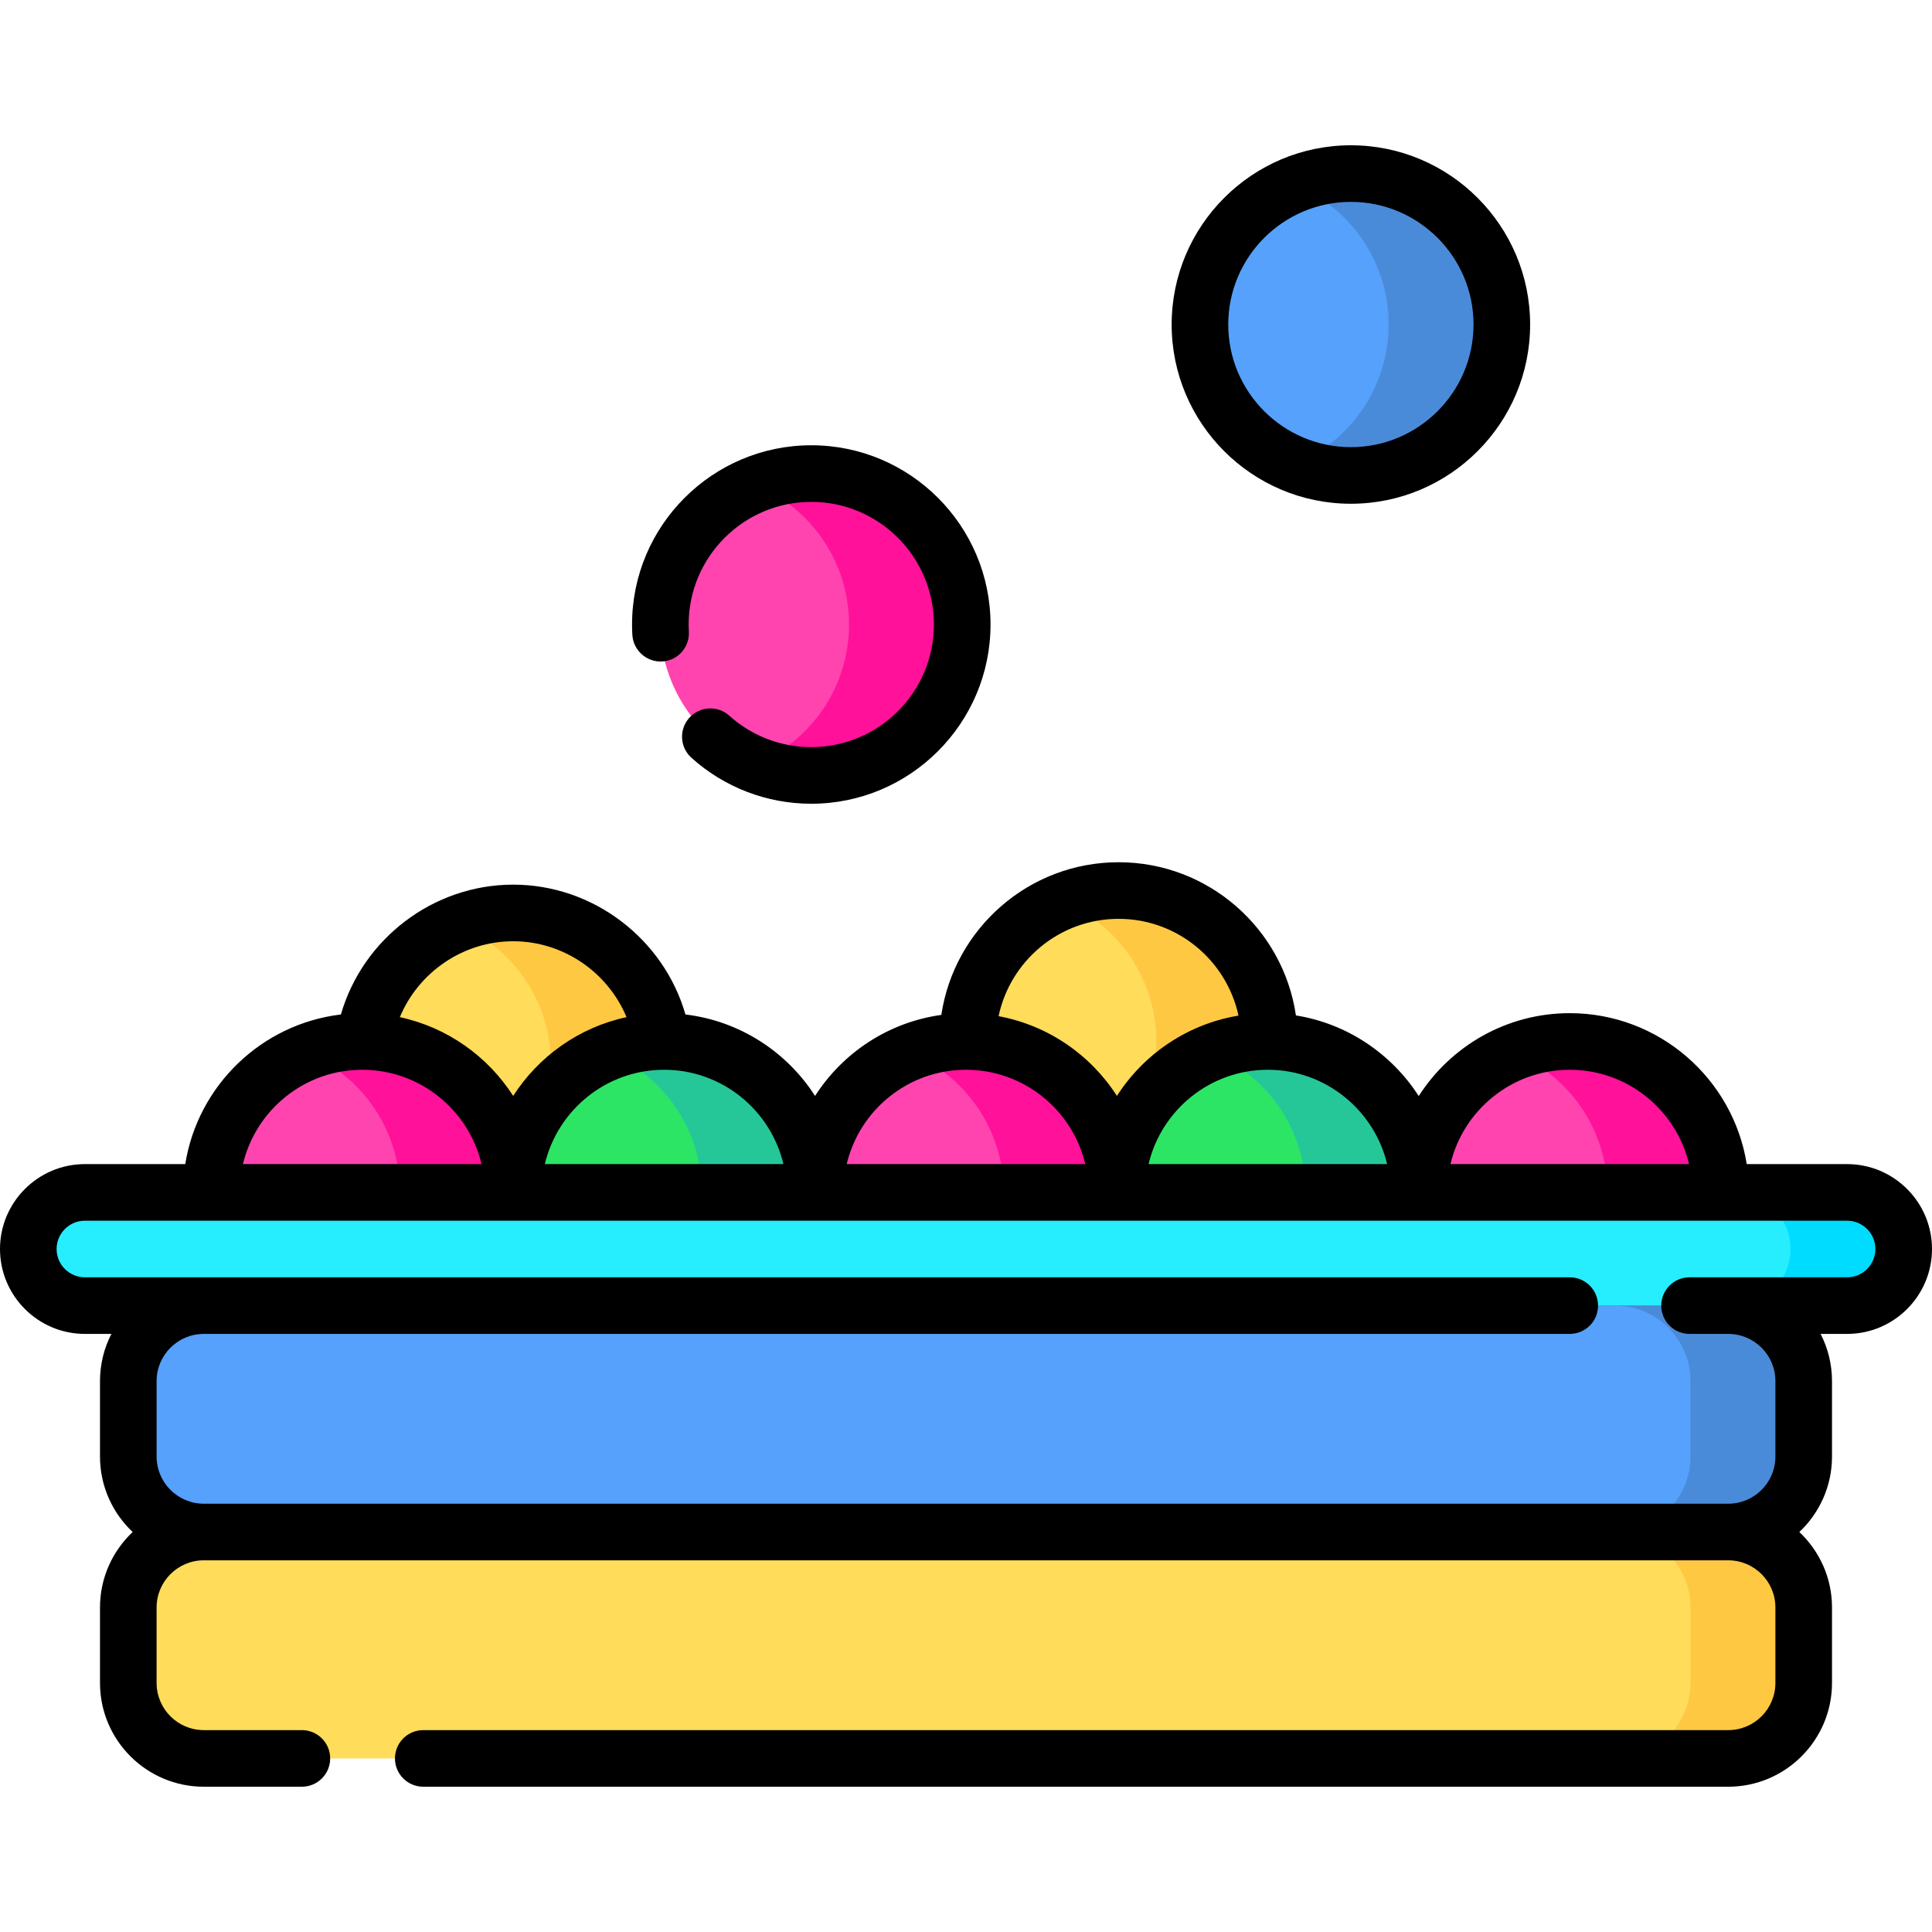 <?xml version="1.0" encoding="iso-8859-1"?>
<!-- Generator: Adobe Illustrator 19.0.0, SVG Export Plug-In . SVG Version: 6.00 Build 0)  -->
<svg version="1.1" id="Capa_1" xmlns="http://www.w3.org/2000/svg" xmlns:xlink="http://www.w3.org/1999/xlink" x="0px" y="0px"
	 viewBox="0 0 512 512" style="enable-background:new 0 0 512 512;" xml:space="preserve">
<circle style="fill:#FFDC5A;" cx="296.44" cy="276" r="40"/>
<path style="fill:#FFC843;" d="M336.44,276c0,22.09-17.91,40-40,40c-5.31,0-10.37-1.03-15-2.92c14.66-5.93,25-20.3,25-37.08
	s-10.34-31.15-25-37.08c4.63-1.89,9.69-2.92,15-2.92C318.531,236,336.44,253.91,336.44,276z"/>
<circle style="fill:#FFDC5A;" cx="136" cy="281.94" r="40"/>
<path style="fill:#FFC843;" d="M176,281.937c0,22.09-17.91,40-40,40c-5.31,0-10.37-1.03-15-2.92c14.66-5.93,25-20.3,25-37.08
	s-10.34-31.15-25-37.08c4.63-1.89,9.69-2.92,15-2.92C158.09,241.937,176,259.847,176,281.937z"/>
<circle style="fill:#FF44AF;" cx="215" cy="165.5" r="40"/>
<path style="fill:#FF119A;" d="M255,165.5c0,22.09-17.91,40-40,40c-5.31,0-10.37-1.03-15-2.92c14.66-5.93,25-20.3,25-37.08
	s-10.34-31.15-25-37.08c4.63-1.89,9.69-2.92,15-2.92C237.09,125.5,255,143.41,255,165.5z"/>
<circle style="fill:#55A1FB;" cx="358" cy="86" r="40"/>
<path style="fill:#4A8BD9;" d="M398,86c0,22.09-17.91,40-40,40c-5.31,0-10.37-1.03-15-2.92c14.66-5.93,25-20.3,25-37.08
	s-10.34-31.15-25-37.08c4.63-1.89,9.69-2.92,15-2.92C380.09,46,398,63.91,398,86z"/>
<circle style="fill:#FF44AF;" cx="96" cy="316" r="40"/>
<circle style="fill:#2CE565;" cx="176" cy="316" r="40"/>
<circle style="fill:#FF44AF;" cx="256" cy="316" r="40"/>
<circle style="fill:#2CE565;" cx="336" cy="316" r="40"/>
<circle style="fill:#FF44AF;" cx="416" cy="316" r="40"/>
<g>
	<path style="fill:#FF119A;" d="M456,316c0,22.09-17.91,40-40,40c-5.31,0-10.37-1.03-15-2.92c14.66-5.93,25-20.3,25-37.08
		s-10.34-31.15-25-37.08c4.63-1.89,9.69-2.92,15-2.92C438.09,276,456,293.91,456,316z"/>
	<path style="fill:#FF119A;" d="M296,316c0,22.09-17.91,40-40,40c-5.31,0-10.37-1.03-15-2.92c14.66-5.93,25-20.3,25-37.08
		s-10.34-31.15-25-37.08c4.63-1.89,9.69-2.92,15-2.92C278.09,276,296,293.91,296,316z"/>
	<path style="fill:#FF119A;" d="M136,316c0,22.09-17.91,40-40,40c-5.31,0-10.37-1.03-15-2.92c14.66-5.93,25-20.3,25-37.08
		s-10.34-31.15-25-37.08c4.63-1.89,9.69-2.92,15-2.92C118.09,276,136,293.91,136,316z"/>
</g>
<g>
	<path style="fill:#25C799;" d="M376,316c0,22.09-17.91,40-40,40c-5.31,0-10.37-1.03-15-2.92c14.66-5.93,25-20.3,25-37.08
		s-10.34-31.15-25-37.08c4.63-1.89,9.69-2.92,15-2.92C358.09,276,376,293.91,376,316z"/>
	<path style="fill:#25C799;" d="M216,316c0,22.09-17.91,40-40,40c-5.31,0-10.37-1.03-15-2.92c14.66-5.93,25-20.3,25-37.08
		s-10.34-31.15-25-37.08c4.63-1.89,9.69-2.92,15-2.92C198.09,276,216,293.91,216,316z"/>
</g>
<path style="fill:#27EEFF;" d="M489.5,346h-467c-8.284,0-15-6.716-15-15l0,0c0-8.284,6.716-15,15-15h467c8.284,0,15,6.716,15,15l0,0
	C504.5,339.284,497.784,346,489.5,346z"/>
<path style="fill:#00DCFF;" d="M489.5,316h-30c8.284,0,15,6.716,15,15s-6.716,15-15,15h30c8.284,0,15-6.716,15-15
	S497.784,316,489.5,316z"/>
<path style="fill:#55A1FB;" d="M458,406H54c-11.046,0-20-8.954-20-20v-20c0-11.046,8.954-20,20-20h404c11.046,0,20,8.954,20,20v20
	C478,397.046,469.046,406,458,406z"/>
<path style="fill:#4A8BD9;" d="M458,346h-30c11.046,0,20,8.954,20,20v20c0,11.046-8.954,20-20,20h30c11.046,0,20-8.954,20-20v-20
	C478,354.954,469.046,346,458,346z"/>
<path style="fill:#FFDC5A;" d="M458,466H54c-11.046,0-20-8.954-20-20v-20c0-11.046,8.954-20,20-20h404c11.046,0,20,8.954,20,20v20
	C478,457.046,469.046,466,458,466z"/>
<path style="fill:#FFC843;" d="M458,406h-30c11.046,0,20,8.954,20,20v20c0,11.046-8.954,20-20,20h30c11.046,0,20-8.954,20-20v-20
	C478,414.954,469.046,406,458,406z"/>
<path d="M175.485,175.301c4.136-0.232,7.301-3.772,7.068-7.908c-0.035-0.627-0.054-1.257-0.054-1.893
	c0-17.921,14.579-32.5,32.5-32.5s32.5,14.579,32.5,32.5S232.921,198,215,198c-8.043,0-15.762-2.961-21.734-8.336
	c-3.08-2.773-7.822-2.521-10.592,0.557c-2.771,3.079-2.522,7.821,0.557,10.592C191.962,208.672,203.244,213,215,213
	c26.191,0,47.5-21.309,47.5-47.5S241.191,118,215,118s-47.5,21.309-47.5,47.5c0,0.9,0.026,1.82,0.077,2.732
	C167.811,172.368,171.381,175.523,175.485,175.301z"/>
<path d="M358,133.5c26.191,0,47.5-21.309,47.5-47.5S384.191,38.5,358,38.5S310.5,59.809,310.5,86S331.809,133.5,358,133.5z
	 M358,53.5c17.921,0,32.5,14.579,32.5,32.5s-14.579,32.5-32.5,32.5s-32.5-14.579-32.5-32.5S340.079,53.5,358,53.5z"/>
<path d="M489.5,308.5h-26.598c-3.607-22.64-23.263-40-46.902-40c-16.798,0-31.575,8.772-40.023,21.969
	c-7.181-11.168-18.903-19.188-32.543-21.371c-3.354-22.931-23.146-40.597-46.993-40.597c-23.8,0-43.563,17.596-46.975,40.46
	c-14.039,1.941-26.131,10.037-33.465,21.472c-7.487-11.672-19.931-19.865-34.343-21.583c-5.761-19.99-24.4-34.41-45.658-34.41
	s-39.897,14.419-45.657,34.408c-21.059,2.512-37.931,18.846-41.246,39.651H22.5C10.094,308.5,0,318.594,0,331s10.094,22.5,22.5,22.5
	h7.018c-1.924,3.753-3.018,8-3.018,12.5v20c0,7.875,3.333,14.982,8.655,20c-5.323,5.018-8.655,12.125-8.655,20v20
	c0,15.163,12.337,27.5,27.5,27.5h26c4.143,0,7.5-3.357,7.5-7.5s-3.357-7.5-7.5-7.5H54c-6.893,0-12.5-5.607-12.5-12.5v-20
	c0-6.893,5.607-12.5,12.5-12.5h404c6.893,0,12.5,5.607,12.5,12.5v20c0,6.893-5.607,12.5-12.5,12.5H112.167
	c-4.143,0-7.5,3.357-7.5,7.5s3.357,7.5,7.5,7.5H458c15.163,0,27.5-12.337,27.5-27.5v-20c0-7.875-3.333-14.982-8.655-20
	c5.323-5.018,8.655-12.125,8.655-20v-20c0-4.5-1.094-8.747-3.018-12.5h7.018c12.406,0,22.5-10.094,22.5-22.5
	S501.906,308.5,489.5,308.5z M416,283.5c15.339,0,28.221,10.685,31.617,25h-63.233C387.779,294.185,400.661,283.5,416,283.5z
	 M367.61,308.5h-63.227c3.396-14.315,16.278-25,31.617-25h0.358C351.502,283.666,364.226,294.339,367.61,308.5z M296.44,243.5
	c15.566,0,28.612,11.002,31.771,25.639c-0.363,0.06-0.72,0.136-1.08,0.204c-0.285,0.054-0.571,0.102-0.854,0.161
	c-0.548,0.114-1.089,0.244-1.63,0.377c-0.184,0.045-0.37,0.083-0.553,0.131c-0.716,0.186-1.426,0.388-2.129,0.606
	c-0.22,0.068-0.436,0.146-0.655,0.218c-0.485,0.158-0.969,0.318-1.448,0.491c-0.276,0.1-0.546,0.209-0.82,0.314
	c-0.416,0.159-0.831,0.319-1.24,0.49c-0.288,0.12-0.572,0.247-0.857,0.372c-0.389,0.171-0.776,0.344-1.159,0.525
	c-0.287,0.136-0.572,0.276-0.856,0.417c-0.374,0.186-0.744,0.375-1.112,0.57c-0.282,0.15-0.562,0.301-0.841,0.456
	c-0.365,0.203-0.726,0.412-1.085,0.625c-0.269,0.159-0.538,0.318-0.804,0.482c-0.365,0.226-0.724,0.459-1.083,0.695
	c-0.25,0.165-0.502,0.326-0.75,0.495c-0.379,0.259-0.75,0.528-1.121,0.798c-0.216,0.157-0.436,0.31-0.649,0.47
	c-0.465,0.35-0.921,0.712-1.372,1.079c-0.111,0.09-0.226,0.175-0.336,0.266c-0.556,0.459-1.1,0.932-1.634,1.416
	c-0.17,0.154-0.333,0.316-0.501,0.472c-0.362,0.337-0.722,0.676-1.074,1.024c-0.202,0.201-0.398,0.408-0.597,0.613
	c-0.307,0.315-0.613,0.631-0.911,0.955c-0.206,0.223-0.406,0.452-0.607,0.679c-0.281,0.317-0.559,0.635-0.831,0.959
	c-0.199,0.238-0.395,0.479-0.59,0.72c-0.263,0.326-0.522,0.655-0.777,0.988c-0.189,0.247-0.376,0.495-0.56,0.746
	c-0.25,0.34-0.494,0.685-0.735,1.032c-0.175,0.252-0.35,0.503-0.52,0.759c-0.15,0.226-0.298,0.453-0.445,0.681
	c-6.966-10.856-18.22-18.7-31.358-21.125C267.734,254.584,280.815,243.5,296.44,243.5z M256,283.5c15.339,0,28.221,10.685,31.617,25
	h-63.233C227.779,294.185,240.661,283.5,256,283.5z M207.617,308.5h-63.233c3.396-14.315,16.278-25,31.617-25
	S204.221,294.185,207.617,308.5z M136,249.44c13.304,0,25.105,8.251,30.039,20.119c-12.573,2.694-23.308,10.379-30.039,20.873
	c-6.731-10.493-17.466-18.178-30.039-20.873C110.895,257.692,122.696,249.44,136,249.44z M96,283.5
	c15.339,0,28.221,10.685,31.617,25H64.383C67.779,294.185,80.661,283.5,96,283.5z M489.5,338.5h-41.75c-4.143,0-7.5,3.357-7.5,7.5
	s3.357,7.5,7.5,7.5H458c6.893,0,12.5,5.607,12.5,12.5v20c0,6.893-5.607,12.5-12.5,12.5H54c-6.893,0-12.5-5.607-12.5-12.5v-20
	c0-6.893,5.607-12.5,12.5-12.5h362c4.143,0,7.5-3.357,7.5-7.5s-3.357-7.5-7.5-7.5H22.5c-4.136,0-7.5-3.364-7.5-7.5
	s3.364-7.5,7.5-7.5h467c4.136,0,7.5,3.364,7.5,7.5S493.636,338.5,489.5,338.5z"/>
<g>
</g>
<g>
</g>
<g>
</g>
<g>
</g>
<g>
</g>
<g>
</g>
<g>
</g>
<g>
</g>
<g>
</g>
<g>
</g>
<g>
</g>
<g>
</g>
<g>
</g>
<g>
</g>
<g>
</g>
</svg>
